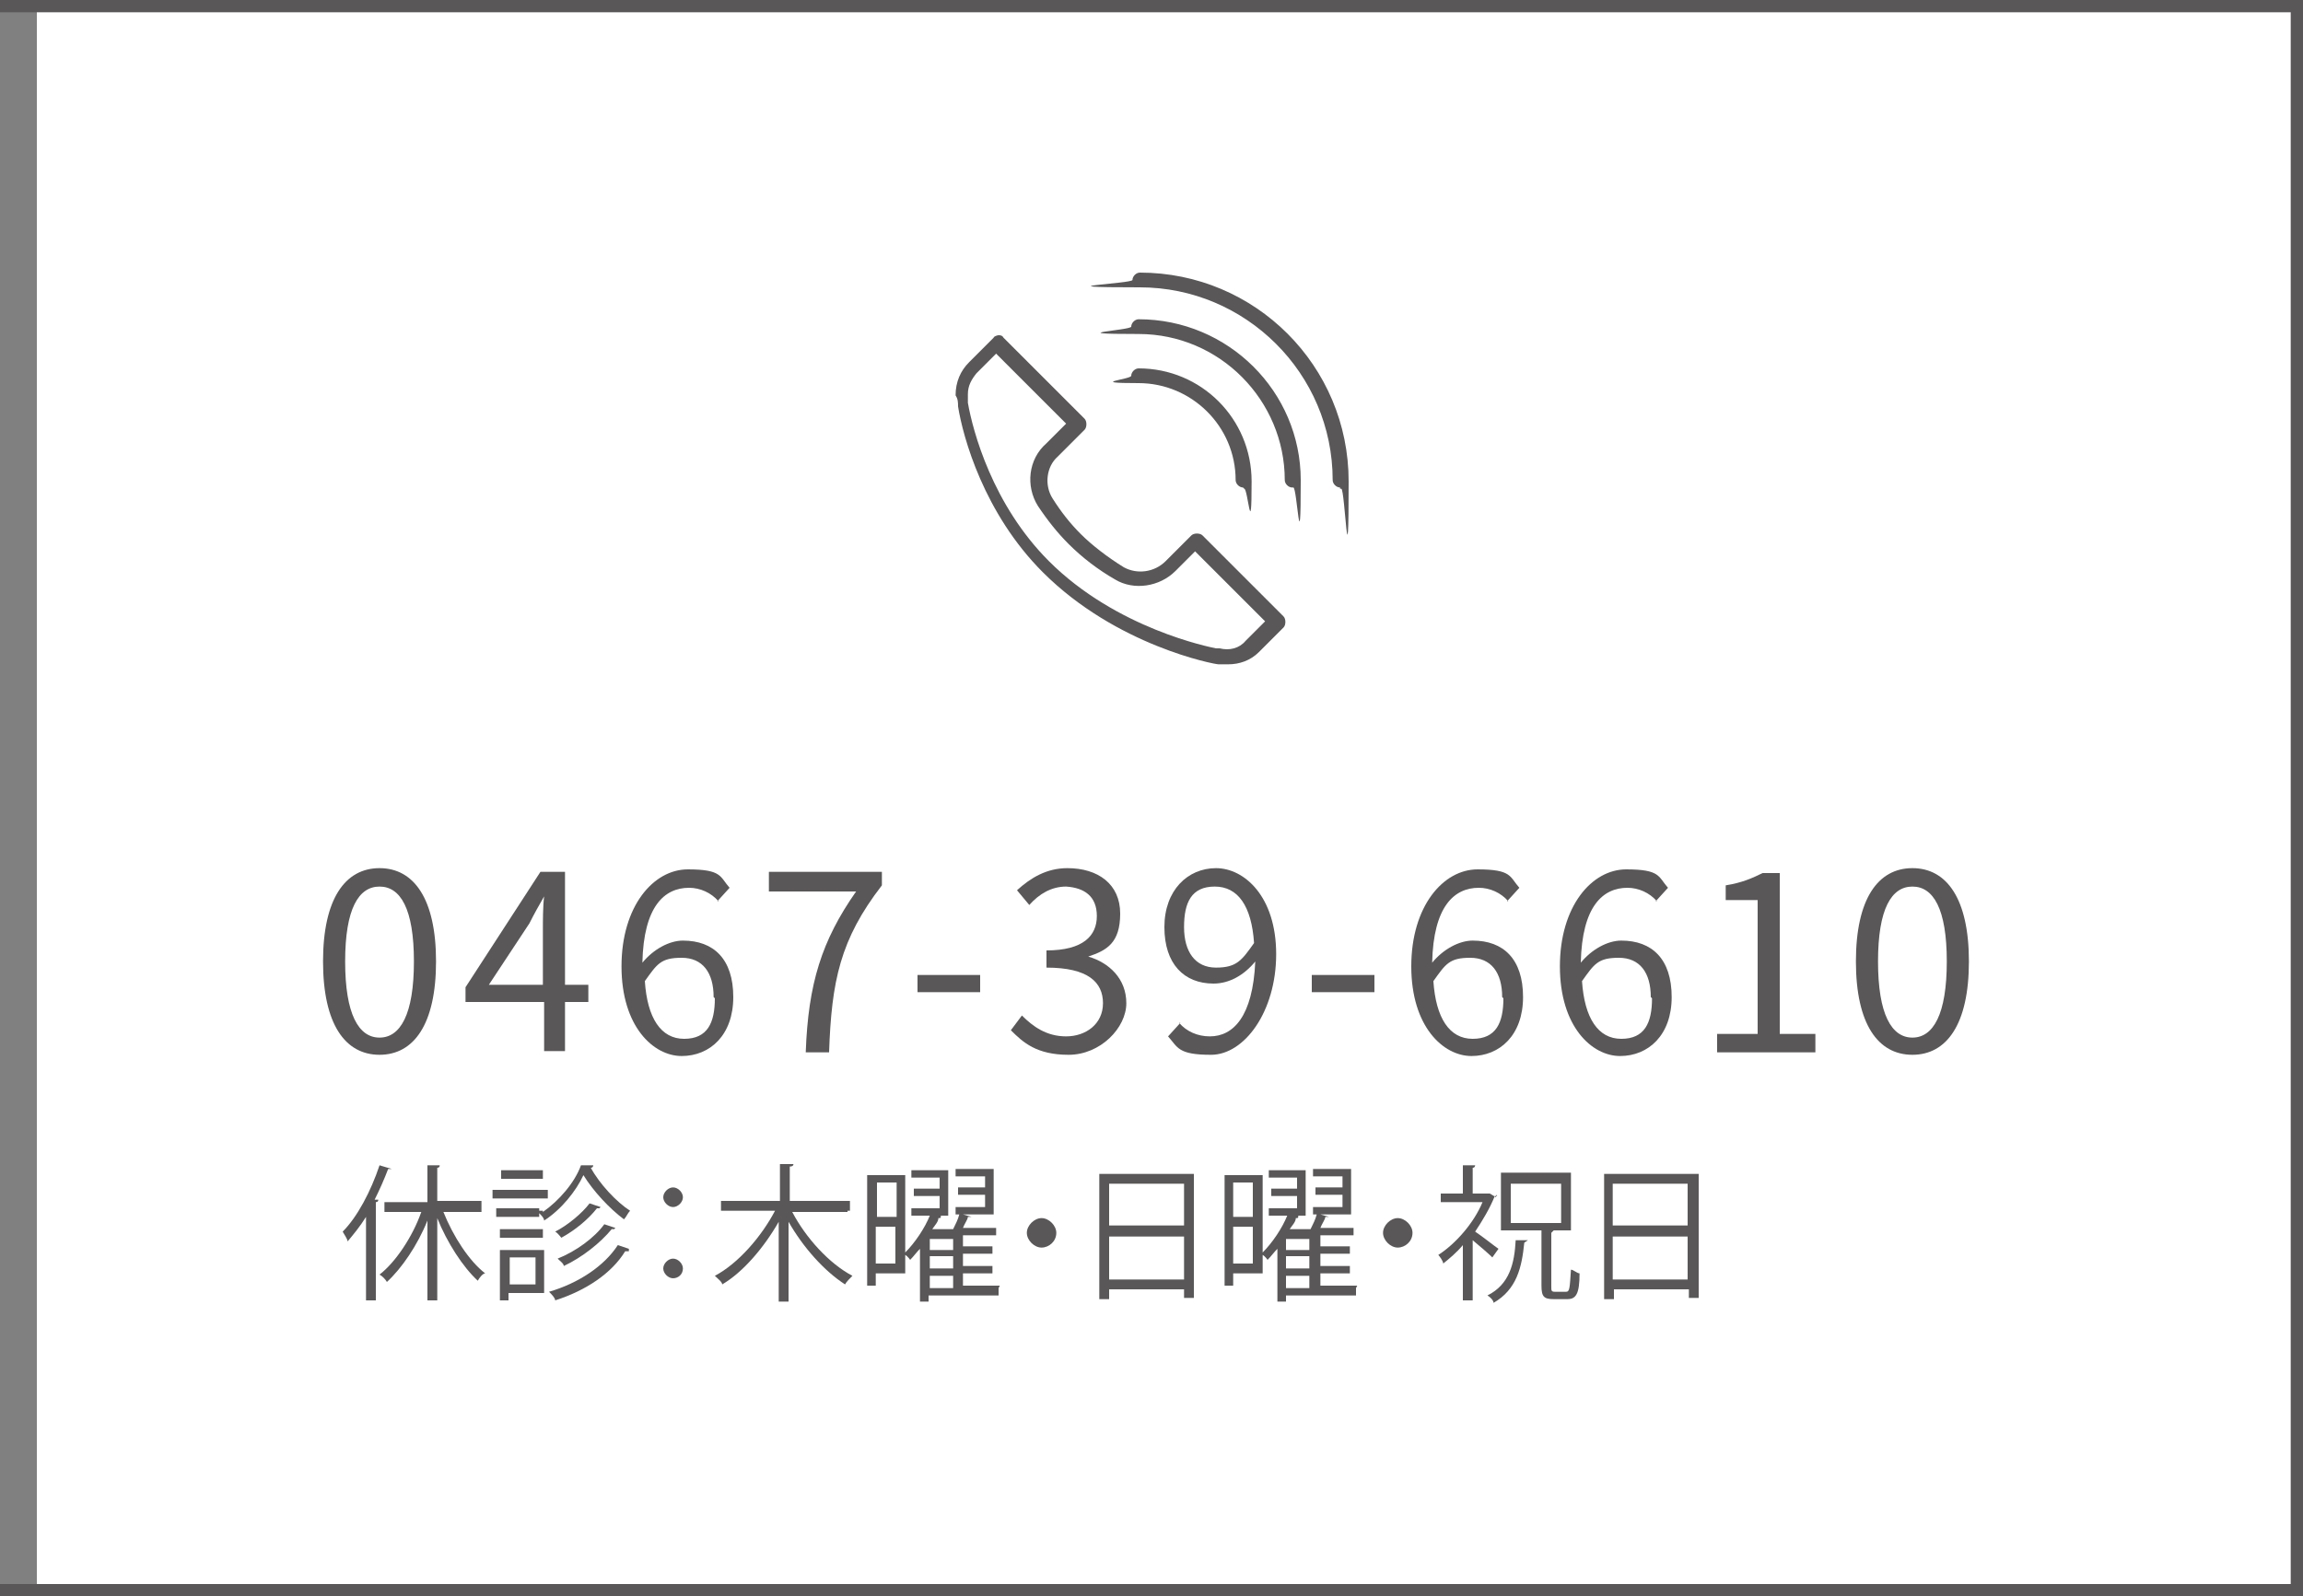 <?xml version="1.0" encoding="UTF-8"?>
<svg id="_レイヤー_2" xmlns="http://www.w3.org/2000/svg" version="1.1" viewBox="0 0 187.5 130">
  <rect x="0" y="0" width="187.5" height="130" fill="#808080" stroke="none"/>
  <!-- Generator: Adobe Illustrator 29.8.1, SVG Export Plug-In . SVG Version: 2.1.1 Build 2)  -->
  <defs>
    <style>
      .st0 {
        isolation: isolate;
      }

      .st1 {
        fill: #fff;
      }

      .st2 {
        fill: #595757;
      }
    </style>
  </defs>
  <g id="OGP_ログイン_など">
    <rect class="st1" x="3" y="0" width="187.5" height="130"/>
    <rect class="st2" x="186.5" y="0" width="1" height="130"/>
    <rect class="st2" y="0" width="187.5" height="1"/>
    <rect class="st2" y="129" width="187.5" height="1"/>
    <path class="st2" d="M99.9,54.1h-.7c-.3,0-8.3-1.5-14.3-7.5-4.8-4.8-6.5-11-6.9-13.5,0-.3,0-.6-.2-.9h0c0-1.1.4-2,1.1-2.7l2-2c0-.1.3-.2.4-.2s.3,0,.4.2l6.6,6.6c.2.2.2.7,0,.9l-2,2-.2.2c-.9.8-1.1,2.3-.4,3.4.7,1.1,1.4,2,2.3,2.9s2.2,1.9,3.5,2.7c1.1.6,2.5.4,3.4-.5l2.1-2.1c.2-.2.7-.2.9,0l6.6,6.6c.2.2.2.7,0,.9l-2,2c-.7.7-1.6,1-2.5,1h-.1ZM99.3,52.8h0c.8.2,1.6,0,2.1-.6l1.6-1.6-5.7-5.7-1.6,1.6c-1.3,1.3-3.4,1.6-4.9.7-1.4-.8-2.7-1.8-3.8-2.9-.9-.9-1.7-1.9-2.5-3.1-1-1.6-.8-3.8.7-5.1h0l1.6-1.6-5.7-5.7-1.6,1.6c-.4.5-.7,1-.7,1.7h0c0,.2,0,.5,0,.7h0c.4,2.3,2,8.3,6.6,12.9,5.5,5.5,13.1,7,13.6,7.1h.2ZM109.1,39.7c-.3,0-.6-.3-.6-.6,0-8.7-7.1-15.7-15.7-15.7s-.6-.3-.6-.6.3-.6.6-.6c9.4,0,17,7.6,17,17s-.3.6-.6.6h-.1ZM105.2,39.7c-.3,0-.6-.3-.6-.6,0-6.5-5.3-11.9-11.9-11.9s-.6-.3-.6-.6.3-.6.6-.6c7.3,0,13.2,5.9,13.2,13.1s-.3.6-.6.6h0ZM101.2,39.7c-.3,0-.6-.3-.6-.6,0-4.4-3.6-7.9-7.9-7.9s-.6-.3-.6-.6.3-.6.6-.6c5.1,0,9.2,4.1,9.2,9.2s-.3.6-.6.6h0Z"/>
    <g class="st0">
      <g class="st0">
        <path class="st2" d="M29.8,99.1c-.5.8-1,1.4-1.5,2,0-.2-.3-.6-.4-.8,1.2-1.2,2.3-3.3,3-5.4l1,.3s-.1,0-.3,0c-.3.8-.7,1.7-1.1,2.5h.3q0,.2-.2.2v8h-.8s0-6.9,0-6.9ZM39.2,98.7h-3.1c.8,2,2.1,4,3.4,5-.2,0-.5.4-.6.6-1.2-1.1-2.5-3.1-3.3-5.1v6.7h-.8v-6.5c-.8,2-2.1,3.9-3.3,5-.1-.2-.4-.5-.6-.6,1.3-1,2.7-3.1,3.4-5.1h-3v-.8h3.5v-3h1q0,.2-.2.2v2.7h3.6v.8h0Z"/>
        <path class="st2" d="M44.6,96.9v.7h-4.5v-.7h4.5ZM44.3,101.8v3.5h-2.9v.6h-.7v-4.1h3.6ZM44.2,98.7c1.3-.9,2.6-2.4,3.1-3.8h1c0,0,0,.2-.2.2.7,1.3,2.1,2.8,3.2,3.5-.2.2-.3.5-.5.7-1.2-.9-2.5-2.3-3.3-3.6-.6,1.3-1.8,2.8-3.2,3.7,0-.2-.2-.4-.4-.6v.3h-3.5v-.7h3.5v.2h.3ZM44.2,100.1v.7h-3.5v-.7h3.5ZM44.2,95.3v.7h-3.4v-.7h3.4ZM43.6,102.4h-2.1v2.2h2.1v-2.2ZM51.2,101.9s0,0-.3,0c-1.1,1.8-3.2,3.2-5.7,4,0-.2-.3-.5-.5-.7,2.4-.7,4.5-2.1,5.6-3.8l.9.3h0ZM48.8,98.4h-.2c-.7.9-1.8,1.8-2.9,2.4,0,0-.3-.4-.5-.5,1-.5,2.2-1.5,2.8-2.3l.9.3h0ZM50,100.1h-.2c-.9,1.1-2.4,2.3-3.9,3,0-.2-.3-.4-.5-.6,1.5-.6,3-1.7,3.8-2.8l.9.3h0Z"/>
        <path class="st2" d="M55.6,97.5c0,.4-.4.8-.8.8s-.8-.4-.8-.8.4-.8.8-.8.8.4.8.8ZM55.6,103.3c0,.5-.4.8-.8.8s-.8-.4-.8-.8.4-.8.8-.8.8.4.8.8Z"/>
        <path class="st2" d="M69,98.7h-4.5c1.1,2.1,3,4.2,4.9,5.2-.2.2-.5.5-.6.7-1.7-1.1-3.4-3-4.6-5.1v6.5h-.8v-6.5c-1.2,2.1-2.9,4.1-4.6,5.1,0-.2-.4-.5-.6-.7,1.9-1,3.8-3.2,4.9-5.3h-4.4v-.8h4.8v-3h1.1q0,.2-.3.2v2.8h4.9v.8h-.2Z"/>
        <path class="st2" d="M81.3,104.9v.6h-5.7v.5h-.7v-4.3c-.3.3-.5.6-.8.9,0,0-.2-.3-.4-.4v1.5h-2.4v1h-.7v-9h3.1v6.3c.8-.8,1.6-2,2-3h-1.5v-.6h2.3v-1h-2.1v-.6h2.1v-.9h-2.3v-.6h3v3.7h-1,.4c0,.2,0,.2-.2.2,0,.3-.3.6-.5.9h1.7c.2-.4.4-.8.5-1.2h-.3v-.6h2.4v-1h-2.2v-.6h2.2v-.9h-2.4v-.6h3.1v3.7h-2.5l.7.2s0,0-.3,0c0,.2-.3.6-.4.9h2.7v.6h-2.7v.9h2.4v.6h-2.4v1h2.4v.6h-2.4v1h3,0ZM73,96.3h-1.6v2.8h1.6v-2.8ZM71.3,102.9h1.6v-3h-1.6v3ZM77.6,101.8v-.9h-1.9v.9h1.9ZM77.6,103.3v-1h-1.9v1h1.9ZM75.7,103.9v1h1.9v-1h-1.9Z"/>
        <path class="st2" d="M86,100.4c0,.7-.6,1.2-1.2,1.2s-1.2-.6-1.2-1.2.6-1.2,1.2-1.2,1.2.6,1.2,1.2Z"/>
        <path class="st2" d="M89.4,95.6h7.8v10.1h-.8v-.7h-6.1v.8h-.8v-10.2h0ZM96.4,96.4h-6.1v3.4h6.1v-3.4ZM90.3,104.2h6.1v-3.5h-6.1v3.5Z"/>
        <path class="st2" d="M110.4,104.9v.6h-5.7v.5h-.7v-4.3c-.3.3-.5.6-.8.9,0,0-.2-.3-.4-.4v1.5h-2.4v1h-.7v-9h3.1v6.3c.8-.8,1.6-2,2-3h-1.5v-.6h2.3v-1h-2.1v-.6h2.1v-.9h-2.3v-.6h3v3.7h-1,.4c0,.2,0,.2-.2.2,0,.3-.3.6-.5.9h1.7c.2-.4.4-.8.5-1.2h-.3v-.6h2.4v-1h-2.2v-.6h2.2v-.9h-2.4v-.6h3.1v3.7h-2.5l.7.2s0,0-.3,0c0,.2-.3.6-.4.9h2.7v.6h-2.7v.9h2.4v.6h-2.4v1h2.4v.6h-2.4v1h3,0ZM102,96.3h-1.6v2.8h1.6v-2.8ZM100.4,102.9h1.6v-3h-1.6v3ZM106.6,101.8v-.9h-1.9v.9h1.9ZM106.6,103.3v-1h-1.9v1h1.9ZM104.7,103.9v1h1.9v-1h-1.9Z"/>
        <path class="st2" d="M115,100.4c0,.7-.6,1.2-1.2,1.2s-1.2-.6-1.2-1.2.6-1.2,1.2-1.2,1.2.6,1.2,1.2Z"/>
        <path class="st2" d="M121.9,97.4s0,0-.2,0c-.4,1-1,2-1.6,2.9.6.4,1.6,1.2,1.9,1.4l-.5.7c-.3-.3-1-.9-1.6-1.4v4.9h-.8v-4.5c-.5.6-1.1,1.1-1.6,1.5,0-.2-.3-.6-.4-.7,1.4-.9,2.9-2.6,3.6-4.3h-3.4v-.7h1.8v-2.3h1c0,0,0,.2-.2.2v2.1h1.4l.5.3v-.2ZM124.4,101s0,0-.3.2c-.2,2-.6,3.8-2.5,4.9,0-.2-.3-.5-.5-.6,1.8-.9,2.2-2.6,2.3-4.5h1ZM126.3,104.8c0,.3,0,.4.3.4h.9c.3,0,.3-.3.4-1.8.2,0,.5.3.7.3,0,1.7-.3,2.1-1,2.1h-1.1c-.8,0-1-.2-1-1.1v-4.5h-3.3v-4.7h5.7v4.7h-1.4s0,0-.2.2v4.3h0ZM123,96.4v3.2h4.1v-3.2h-4.1Z"/>
        <path class="st2" d="M130.5,95.6h7.8v10.1h-.8v-.7h-6.1v.8h-.8v-10.2h0ZM137.4,96.4h-6.1v3.4h6.1v-3.4ZM131.3,104.2h6.1v-3.5h-6.1v3.5Z"/>
      </g>
    </g>
  </g>
  <g>
    <path class="st2" d="M26.3,78.3c0-5.1,1.8-7.6,4.6-7.6s4.6,2.5,4.6,7.6-1.8,7.6-4.6,7.6-4.6-2.5-4.6-7.6ZM33.7,78.3c0-4.3-1.1-6.1-2.8-6.1s-2.8,1.8-2.8,6.1,1.1,6.2,2.8,6.2,2.8-1.9,2.8-6.2Z"/>
    <path class="st2" d="M47.9,81.6h-1.9v4h-1.7v-4h-6.4v-1.2l6.1-9.4h2v9.2h1.9v1.5ZM44.2,80.2v-4.5c0-.7,0-1.9.1-2.7h0c-.4.7-.8,1.4-1.2,2.2l-3.3,5h4.5Z"/>
    <path class="st2" d="M58.5,73.4c-.6-.7-1.5-1.1-2.4-1.1-2,0-3.7,1.5-3.8,6.1.9-1.1,2.2-1.8,3.3-1.8,2.5,0,4.1,1.5,4.1,4.6s-1.9,4.8-4.2,4.8-4.9-2.4-4.9-7.3,2.6-7.9,5.4-7.9,2.6.6,3.4,1.5l-1,1.1ZM58.1,81.2c0-2-.9-3.2-2.6-3.2s-2,.5-3,1.9c.2,3,1.3,4.7,3.2,4.7s2.5-1.3,2.5-3.3Z"/>
    <path class="st2" d="M69.7,72.6h-7.1v-1.6h9.2v1.1c-3.4,4.4-4.1,7.8-4.3,13.6h-1.9c.2-5.6,1.3-9.1,4.1-13.1Z"/>
    <path class="st2" d="M74.7,79.4h5.1v1.4h-5.1v-1.4Z"/>
    <path class="st2" d="M82.3,83.9l.9-1.2c.9.9,2,1.7,3.6,1.7s3-1,3-2.7-1.2-2.9-4.6-2.9v-1.4c3,0,4.1-1.2,4.1-2.8s-1-2.3-2.5-2.4c-1.2,0-2.2.6-3,1.5l-1-1.2c1.1-1,2.4-1.8,4.1-1.8,2.5,0,4.3,1.3,4.3,3.7s-1.1,3-2.6,3.5h0c1.7.5,3.1,1.8,3.1,3.8s-2.1,4.2-4.7,4.2-3.7-1-4.7-2Z"/>
    <path class="st2" d="M96,83.3c.6.7,1.5,1.1,2.5,1.1,1.9,0,3.5-1.6,3.7-6.1-.9,1.1-2.1,1.8-3.4,1.8-2.4,0-4-1.6-4-4.6s1.9-4.8,4.2-4.8,4.9,2.3,4.9,7-2.6,8.2-5.3,8.2-2.7-.6-3.5-1.5l1-1.1ZM102.1,76.8c-.2-3-1.3-4.6-3.2-4.6s-2.5,1.3-2.5,3.3.9,3.3,2.6,3.3,2.1-.6,3.1-2Z"/>
    <path class="st2" d="M106.8,79.4h5.1v1.4h-5.1v-1.4Z"/>
    <path class="st2" d="M122.8,73.4c-.6-.7-1.5-1.1-2.4-1.1-2,0-3.7,1.5-3.8,6.1.9-1.1,2.2-1.8,3.3-1.8,2.5,0,4.1,1.5,4.1,4.6s-1.9,4.8-4.2,4.8-4.9-2.4-4.9-7.3,2.6-7.9,5.4-7.9,2.6.6,3.4,1.5l-1,1.1ZM122.3,81.2c0-2-.9-3.2-2.6-3.2s-2,.5-3,1.9c.2,3,1.3,4.7,3.2,4.7s2.5-1.3,2.5-3.3Z"/>
    <path class="st2" d="M134.9,73.4c-.6-.7-1.5-1.1-2.4-1.1-2,0-3.7,1.5-3.8,6.1.9-1.1,2.2-1.8,3.3-1.8,2.5,0,4.1,1.5,4.1,4.6s-1.9,4.8-4.2,4.8-4.9-2.4-4.9-7.3,2.6-7.9,5.4-7.9,2.6.6,3.4,1.5l-1,1.1ZM134.4,81.2c0-2-.9-3.2-2.6-3.2s-2,.5-3,1.9c.2,3,1.3,4.7,3.2,4.7s2.5-1.3,2.5-3.3Z"/>
    <path class="st2" d="M139.8,84.2h3.3v-10.9h-2.6v-1.2c1.3-.2,2.2-.6,3-1h1.4v13.1h2.9v1.5h-8v-1.5Z"/>
    <path class="st2" d="M151.1,78.3c0-5.1,1.8-7.6,4.6-7.6s4.6,2.5,4.6,7.6-1.8,7.6-4.6,7.6-4.6-2.5-4.6-7.6ZM158.5,78.3c0-4.3-1.1-6.1-2.8-6.1s-2.8,1.8-2.8,6.1,1.1,6.2,2.8,6.2,2.8-1.9,2.8-6.2Z"/>
  </g>
</svg>